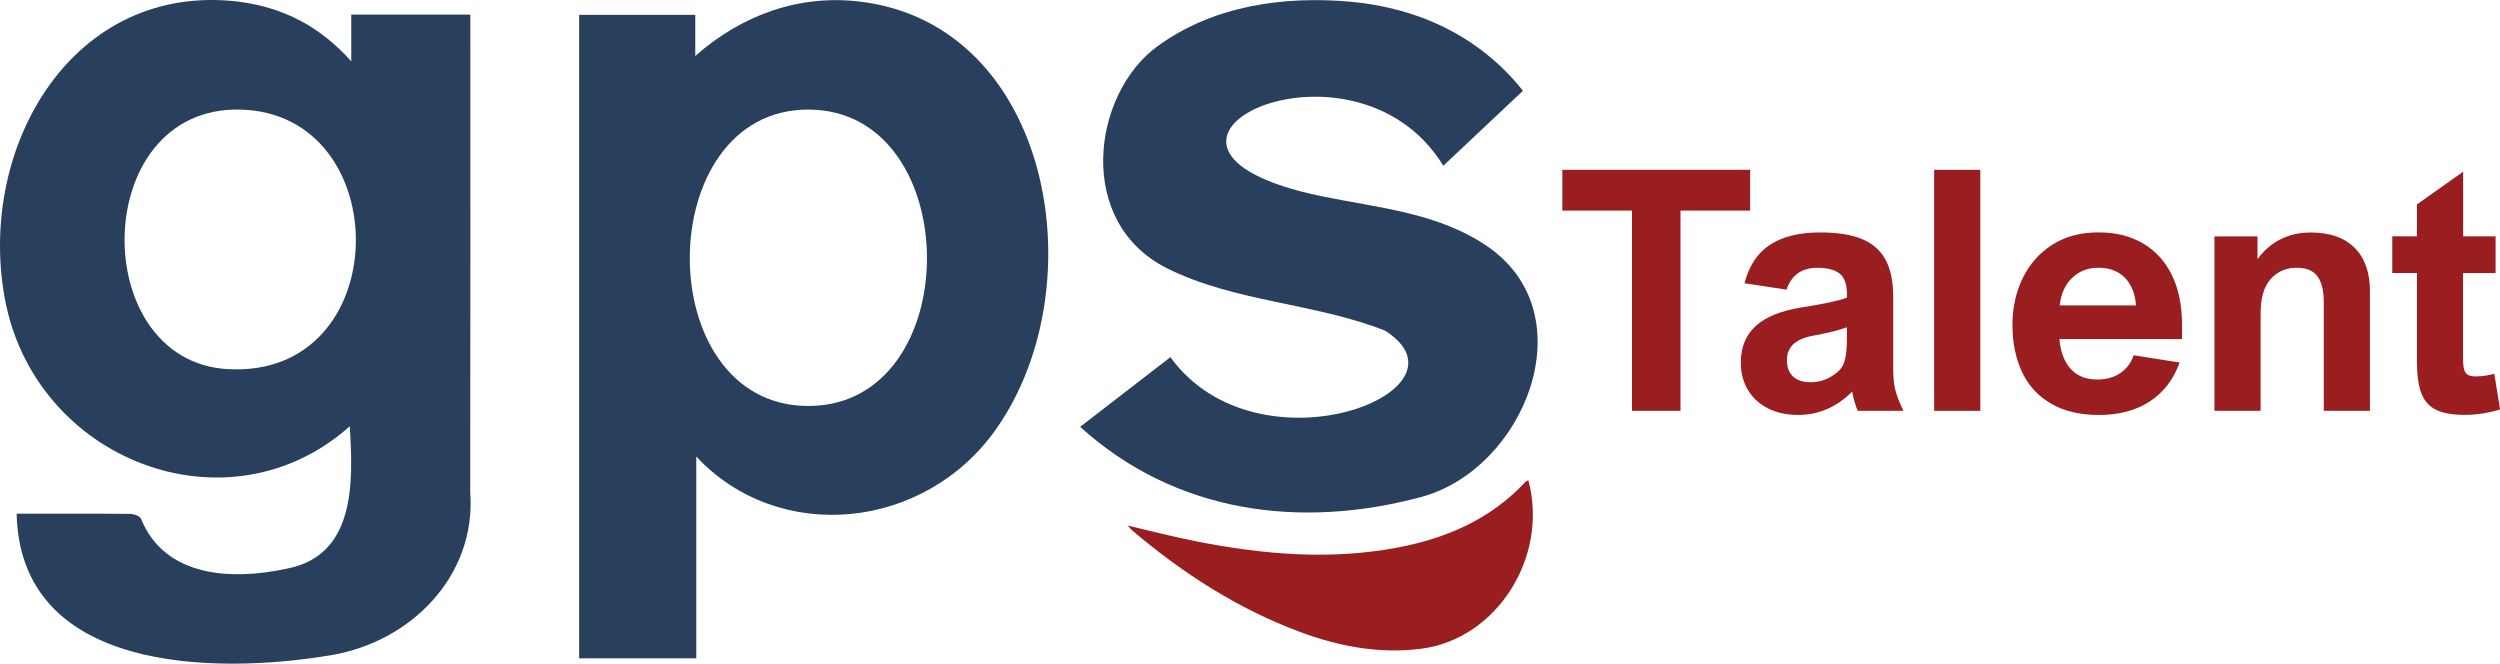<?xml version="1.0" encoding="UTF-8"?><svg id="Capa_2" xmlns="http://www.w3.org/2000/svg" viewBox="0 0 499.91 132.72"><defs><style>.cls-1{fill:#283f5d;}.cls-2{fill:#9a1e1f;}</style></defs><g id="Capa_3"><g><g><path class="cls-1" d="M47.81,.34c8.89,1.19,16.11,4.88,22.43,11.92V2.92h23.81c0,31.83,.03,63.64-.02,95.48,1.25,16.61-11.68,29.91-27.87,32.62-23.63,3.95-62.12,3.31-62.83-28.3,7.63,0,15.02-.04,22.63,.04,.77,0,1.99,.4,2.23,.95,4.8,11.88,18.35,12.32,29.07,10.02,13.85-2.6,13.39-17.23,12.68-28.49C45.52,107.02,6.8,92.04,.93,59.52-4.55,29.2,14.62-3.71,47.81,.34Zm-2.32,73.47c33.68,1.97,33.94-51.31,2.43-51.9-30.04-.57-30.48,50.26-2.43,51.9Z"/><path class="cls-1" d="M172.13,.34c38,4.73,47.21,56.57,27.17,85.3-14.27,20.45-43.58,23.35-60.07,5.65v40.35h-23.42V2.97h23.22V11.2C148.36,2.92,159.95-1.18,172.13,.34Zm-10.46,80.84c31.68-.06,31.48-59.11,.06-59.27-31.59-.16-31.85,59.33-.06,59.27Z"/><path class="cls-1" d="M269.99,.34c13.42,1.19,25.8,6.81,34.55,17.81-5.38,5.06-10.73,10.1-15.93,14.99-18.22-29.71-71.72-3.66-24.28,6.11,11.46,2.36,23.63,3.31,33.48,10.29,19.3,13.68,7.03,44.29-13.66,49.85-24.31,6.53-49.21,3.13-68.16-14.04,6.26-4.83,12.06-9.31,18.05-13.93,17.51,24.11,61.92,6.78,42.94-5.29-14.06-5.57-30.1-5.72-43.61-12.48-18.45-9.24-14.97-34.94-1.89-44.42C242.67,1.1,256.68-.84,269.99,.34Z"/><path class="cls-2" d="M305.62,96.05c4.1,15.35-6.33,31.78-21.5,33.68-8.32,1.05-16.4-.46-24.21-3.38-12.44-4.64-23.42-11.73-33.5-20.27-.24-.21-.45-.46-.94-.99,4.83,1.12,9.26,2.28,13.74,3.16,13.29,2.62,26.64,3.79,40.09,1.27,9.85-1.84,18.73-5.65,25.71-13.14,.15-.16,.39-.23,.6-.35Z"/></g><g><path class="cls-2" d="M336.04,42.11v40.04h-9.7V42.11h-13.93v-8.15h37.56v8.15h-13.94Z"/><path class="cls-2" d="M380.59,82.15h-9.1c-.46-1.01-.83-2.29-1.12-3.85-3.09,3.11-6.7,4.67-10.84,4.67-2.28,0-4.28-.44-6.01-1.32-1.73-.88-3.07-2.11-4.01-3.7s-1.41-3.4-1.41-5.44c0-3.09,1.01-5.54,3.02-7.36,2.02-1.82,5.12-3.06,9.33-3.71,4.21-.66,7.16-1.29,8.87-1.91v-.66c0-2.04-.5-3.43-1.49-4.19-1-.76-2.47-1.13-4.42-1.13-1.53,0-2.82,.35-3.84,1.05-1.03,.7-1.81,1.81-2.33,3.32l-8.41-1.28c.92-3.51,2.63-6.08,5.13-7.71,2.5-1.63,5.84-2.45,10.02-2.45,3.4,0,6.16,.43,8.3,1.3,2.14,.87,3.72,2.24,4.75,4.13,1.03,1.89,1.54,4.35,1.54,7.4v14.23c0,1.67,.12,3.06,.36,4.17,.24,1.12,.8,2.6,1.68,4.44Zm-18.34-14.96c-3.29,.66-4.93,2.26-4.93,4.8,0,1.43,.41,2.52,1.22,3.29,.81,.77,1.97,1.15,3.49,1.15s2.9-.38,4.17-1.15c.88-.53,1.53-1.08,1.96-1.66,.43-.58,.73-1.36,.9-2.35,.18-.99,.26-2.37,.26-4.14v-1.68c-1.62,.59-3.98,1.17-7.07,1.74Z"/><path class="cls-2" d="M386.76,82.15V33.96h9.23v48.19h-9.23Z"/><path class="cls-2" d="M419.22,75.9c1.95,0,3.55-.44,4.82-1.33,1.26-.89,2.13-2.07,2.61-3.53l9.2,1.45c-1.23,3.4-3.22,5.99-5.98,7.79-2.76,1.8-6.15,2.7-10.16,2.7-3.77,0-6.94-.75-9.53-2.24-2.59-1.49-4.53-3.59-5.82-6.3-1.29-2.71-1.94-5.88-1.94-9.52,0-3.35,.67-6.43,2.02-9.24,1.35-2.81,3.31-5.04,5.9-6.71,2.58-1.67,5.66-2.5,9.23-2.5s6.35,.72,8.86,2.15c2.51,1.43,4.45,3.54,5.83,6.31,1.38,2.77,2.07,6.12,2.07,10.04v2.83h-24.52c.22,2.59,.98,4.58,2.27,5.98,1.29,1.4,3,2.1,5.13,2.1Zm-7.36-14.83h15.28c-.22-2.43-.99-4.3-2.3-5.59-1.31-1.29-3.05-1.94-5.22-1.94s-3.8,.66-5.22,1.99c-1.43,1.33-2.27,3.17-2.53,5.54Z"/><path class="cls-2" d="M464.67,60.35c0-2.24-.42-3.93-1.25-5.08-.83-1.15-2.22-1.73-4.18-1.73-2.12,0-3.86,.76-5.21,2.28-1.35,1.52-2.01,3.85-1.99,6.99v19.33h-9.23V47.27h8.61v4.57c1.25-1.75,2.78-3.08,4.6-3.99s3.82-1.36,6.01-1.36c3.83,0,6.77,1.02,8.81,3.07,2.04,2.05,3.06,4.93,3.06,8.63v23.96h-9.23v-21.79Z"/><path class="cls-2" d="M499.03,47.27v7.33h-6.51v17c0,1.01,.07,1.77,.21,2.28,.14,.52,.39,.88,.76,1.08s.9,.31,1.63,.31c1.14,0,2.36-.18,3.65-.53l1.15,7.13c-1.01,.33-2.12,.59-3.35,.79-1.23,.2-2.46,.3-3.71,.3-2.46,0-4.37-.34-5.75-1.02-1.38-.68-2.36-1.79-2.94-3.34-.58-1.54-.87-3.68-.87-6.39v-17.62h-4.93v-7.33h4.93v-6.38l9.24-6.54v12.92h6.51Z"/></g></g></g></svg>